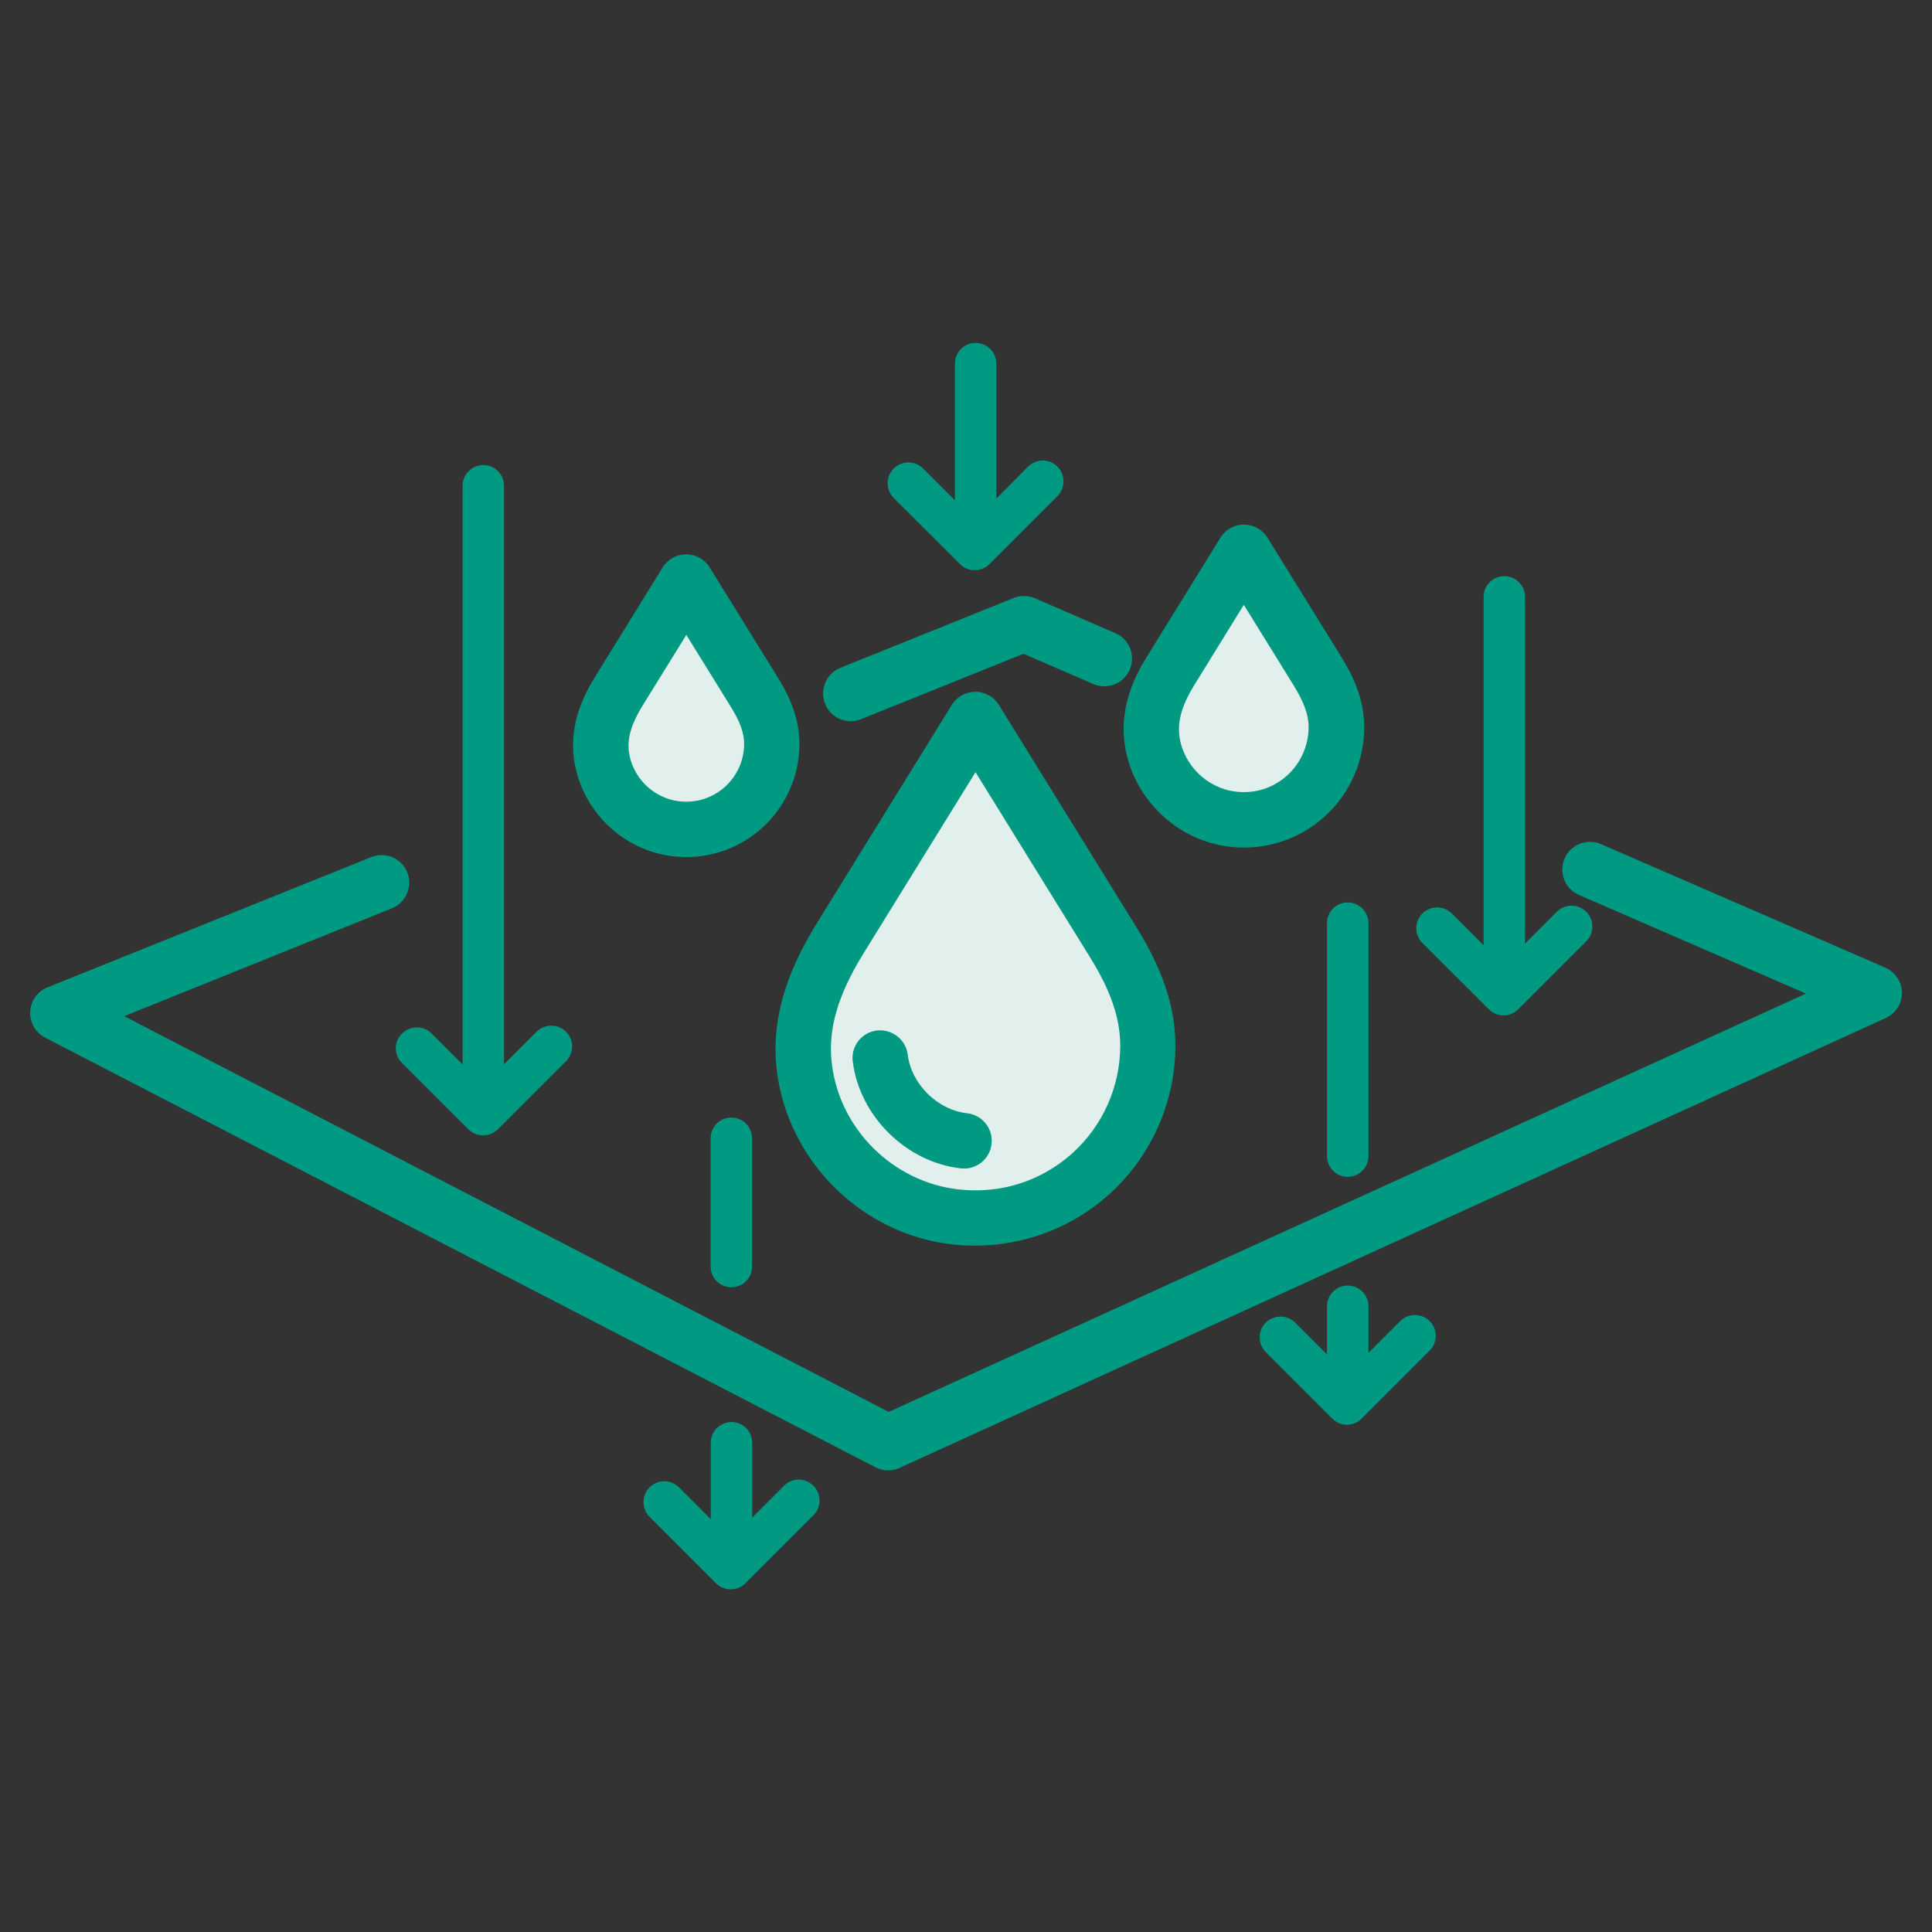 <?xml version="1.0" encoding="utf-8"?>
<svg xmlns="http://www.w3.org/2000/svg" id="Layer_1" x="0px" y="0px" viewBox="0 0 124 124" style="enable-background:new 0 0 124 124;">
  <rect x="0" y="0" width="124" height="124" fill="#333333" stroke="none"/>
  <style type="text/css">
	.st0{fill:#D1D9F0;}
	.st1{fill:#0070BA;}
</style>
  <g>
    <polygon class="st0" points="43.82,38.41 38.84,47.66 40.43,52.04 43.82,53.31 45.94,52.81 49.26,49.2 49.26,46.19  " style="fill: rgb(225, 240, 237);"/>
    <polygon class="st0" points="79.61,37.38 74.63,46.63 76.22,51.01 79.61,52.27 81.73,51.77 85.05,48.16 85.05,45.16  " style="fill: rgb(225, 240, 237);"/>
    <polygon class="st0" points="62,46.29 51.31,66.13 54.73,75.53 62,78.25 66.55,77.17 73.67,69.43 73.67,62.98  " style="fill: rgb(225, 240, 237);"/>
    <g>
      <path class="st1" d="M61.62,36.21c0.26,0.26,0.6,0.39,0.94,0.39s0.68-0.13,0.94-0.39l4.37-4.37c0.52-0.52,0.52-1.37,0-1.89    c-0.52-0.52-1.36-0.52-1.89,0L63.95,32v-8.66c0-0.74-0.6-1.33-1.33-1.33c-0.74,0-1.33,0.6-1.33,1.33v8.77l-2.04-2.04    c-0.52-0.52-1.36-0.52-1.89,0c-0.52,0.52-0.52,1.36,0,1.89L61.62,36.21z" style="fill: rgb(0, 153, 130);"/>
      <path class="st1" d="M72.17,47.64c0.43,3.49,3.28,6.31,6.78,6.71c0.29,0.03,0.58,0.05,0.87,0.05c1.9,0,3.74-0.69,5.16-1.96    c1.64-1.46,2.58-3.56,2.58-5.76c0-1.9-0.8-3.43-1.49-4.55l-4.72-7.62c-0.32-0.52-0.9-0.84-1.51-0.84h0    c-0.62,0-1.19,0.32-1.51,0.84l-4.68,7.57C72.87,43.32,71.88,45.26,72.17,47.64z M76.67,43.94l3.16-5.12l3.2,5.17    c0.67,1.09,0.96,1.89,0.96,2.68c0,1.18-0.51,2.32-1.39,3.11c-0.89,0.8-2.05,1.17-3.26,1.03c-1.88-0.21-3.41-1.73-3.65-3.6    C75.58,46.22,75.88,45.22,76.67,43.94z" style="fill: rgb(0, 153, 130);"/>
      <path class="st1" d="M43.21,54.96c0.27,0.03,0.55,0.05,0.82,0.05c1.79,0,3.52-0.65,4.86-1.85c1.54-1.38,2.42-3.35,2.42-5.42    c0-1.78-0.75-3.22-1.4-4.28l-4.36-7.04c-0.32-0.52-0.9-0.84-1.51-0.84h0c-0.62,0-1.19,0.32-1.51,0.84l-4.32,6.99    c-0.72,1.17-1.66,2.99-1.38,5.23C37.24,51.94,39.92,54.59,43.21,54.96z M41.24,45.29l2.81-4.54l2.84,4.59    c0.61,0.98,0.87,1.7,0.87,2.4c0,1.06-0.45,2.06-1.24,2.77c-0.8,0.71-1.83,1.04-2.91,0.92c-1.68-0.19-3.04-1.54-3.25-3.21    C40.26,47.35,40.53,46.44,41.24,45.29z" style="fill: rgb(0, 153, 130);"/>
      <path class="st1" d="M49.86,68.72c0.71,5.81,5.45,10.5,11.27,11.15c0.48,0.05,0.96,0.08,1.44,0.08c3.16,0,6.23-1.15,8.59-3.27    c2.72-2.44,4.28-5.93,4.28-9.58c0-3.14-1.36-5.75-2.55-7.67l-8.78-14.19c-0.32-0.52-0.9-0.84-1.51-0.84h0    c-0.62,0-1.19,0.32-1.51,0.84l-8.71,14.09C51.07,61.48,49.38,64.77,49.86,68.72z M55.41,61.21l7.2-11.65l7.27,11.75    c1,1.61,2.02,3.56,2.02,5.8c0,2.64-1.13,5.17-3.1,6.93c-2,1.78-4.58,2.6-7.27,2.3c-4.2-0.47-7.63-3.85-8.14-8.05    C53.12,66.1,53.75,63.91,55.41,61.21z" style="fill: rgb(0, 153, 130);"/>
      <path class="st1" d="M61.68,74.99C61.75,75,61.82,75,61.88,75c0.89,0,1.66-0.67,1.76-1.58c0.11-0.98-0.59-1.86-1.57-1.97    c-1.9-0.21-3.58-1.87-3.81-3.76c-0.12-0.98-1.02-1.66-1.98-1.55c-0.98,0.12-1.67,1.01-1.55,1.98    C55.17,71.64,58.16,74.6,61.68,74.99z" style="fill: rgb(0, 153, 130);"/>
      <path class="st1" d="M86.5,57.92c-0.74,0-1.33,0.6-1.33,1.33V74.2c0,0.74,0.6,1.33,1.33,1.33c0.74,0,1.33-0.6,1.33-1.33V59.25    C87.83,58.51,87.23,57.92,86.5,57.92z" style="fill: rgb(0, 153, 130);"/>
      <path class="st1" d="M25.79,68.21l4.27,4.27c0.12,0.12,0.27,0.22,0.44,0.29c0.01,0,0.01,0,0.02,0.01    c0.15,0.06,0.31,0.09,0.49,0.09c0.17,0,0.34-0.04,0.49-0.09c0.01,0,0.01,0,0.02-0.01c0.16-0.07,0.31-0.17,0.44-0.29l4.37-4.37    c0.52-0.52,0.52-1.37,0-1.89c-0.52-0.52-1.36-0.52-1.89,0l-2.09,2.09V31.18c0-0.74-0.6-1.33-1.33-1.33c-0.74,0-1.33,0.6-1.33,1.33    v37.14l-1.99-1.99c-0.52-0.52-1.36-0.52-1.89,0C25.27,66.85,25.27,67.69,25.79,68.21z" style="fill: rgb(0, 153, 130);"/>
      <path class="st1" d="M95.56,64.78c0.26,0.26,0.6,0.39,0.94,0.39c0.34,0,0.68-0.13,0.94-0.39l4.37-4.37c0.52-0.52,0.52-1.37,0-1.89    c-0.52-0.52-1.36-0.52-1.89,0l-2.04,2.04V38.31c0-0.74-0.6-1.33-1.33-1.33c-0.74,0-1.33,0.6-1.33,1.33v22.36l-2.04-2.04    c-0.52-0.52-1.36-0.52-1.89,0c-0.52,0.52-0.52,1.37,0,1.89L95.56,64.78z" style="fill: rgb(0, 153, 130);"/>
      <path class="st1" d="M45.61,73.06v8.23c0,0.74,0.6,1.33,1.33,1.33c0.74,0,1.33-0.6,1.33-1.33v-8.23c0-0.74-0.6-1.33-1.33-1.33    C46.21,71.72,45.61,72.32,45.61,73.06z" style="fill: rgb(0, 153, 130);"/>
      <path class="st1" d="M50.32,95.36l-2.04,2.04v-4.8c0-0.74-0.6-1.33-1.33-1.33c-0.74,0-1.33,0.6-1.33,1.33v4.9l-2.04-2.04    c-0.52-0.52-1.36-0.52-1.89,0c-0.52,0.52-0.52,1.37,0,1.89l4.27,4.27c0.26,0.26,0.6,0.39,0.94,0.39s0.68-0.13,0.94-0.39l4.37-4.37    c0.52-0.52,0.52-1.37,0-1.89C51.68,94.83,50.84,94.83,50.32,95.36z" style="fill: rgb(0, 153, 130);"/>
      <path class="st1" d="M89.87,84.79l-2.04,2.04v-2.99c0-0.74-0.6-1.33-1.33-1.33c-0.74,0-1.33,0.6-1.33,1.33v3.09l-2.04-2.04    c-0.52-0.52-1.36-0.52-1.89,0c-0.52,0.52-0.52,1.36,0,1.89l4.27,4.27c0.26,0.26,0.6,0.39,0.94,0.39c0.34,0,0.68-0.13,0.94-0.39    l4.37-4.37c0.52-0.52,0.52-1.37,0-1.89C91.24,84.27,90.39,84.27,89.87,84.79z" style="fill: rgb(0, 153, 130);"/>
      <path class="st1" d="M54.6,46.29c0.22,0,0.45-0.04,0.66-0.13l10.43-4.2l4.48,1.94c0.9,0.39,1.95-0.02,2.34-0.92    c0.39-0.9-0.02-1.95-0.92-2.34l-5.16-2.24c-0.44-0.19-0.93-0.2-1.37-0.02l-11.12,4.48c-0.91,0.37-1.35,1.4-0.98,2.31    C53.23,45.87,53.9,46.29,54.6,46.29z" style="fill: rgb(0, 153, 130);"/>
      <path class="st1" d="M120.99,62.1l-18.23-7.92c-0.9-0.39-1.95,0.02-2.34,0.92c-0.39,0.9,0.02,1.95,0.92,2.34l14.57,6.33    L57.04,90.62L7.97,65.22l17.18-6.92c0.91-0.37,1.35-1.4,0.99-2.31c-0.37-0.91-1.4-1.35-2.31-0.98L3.05,63.37    c-0.65,0.26-1.08,0.87-1.11,1.57C1.9,65.63,2.28,66.28,2.9,66.6l53.28,27.57c0.26,0.13,0.54,0.2,0.82,0.2    c0.25,0,0.5-0.05,0.74-0.16l63.29-28.87c0.64-0.29,1.05-0.93,1.04-1.63C122.06,63.01,121.64,62.38,120.99,62.1z" style="fill: rgb(0, 153, 130);"/>
    </g>
  </g>
</svg>